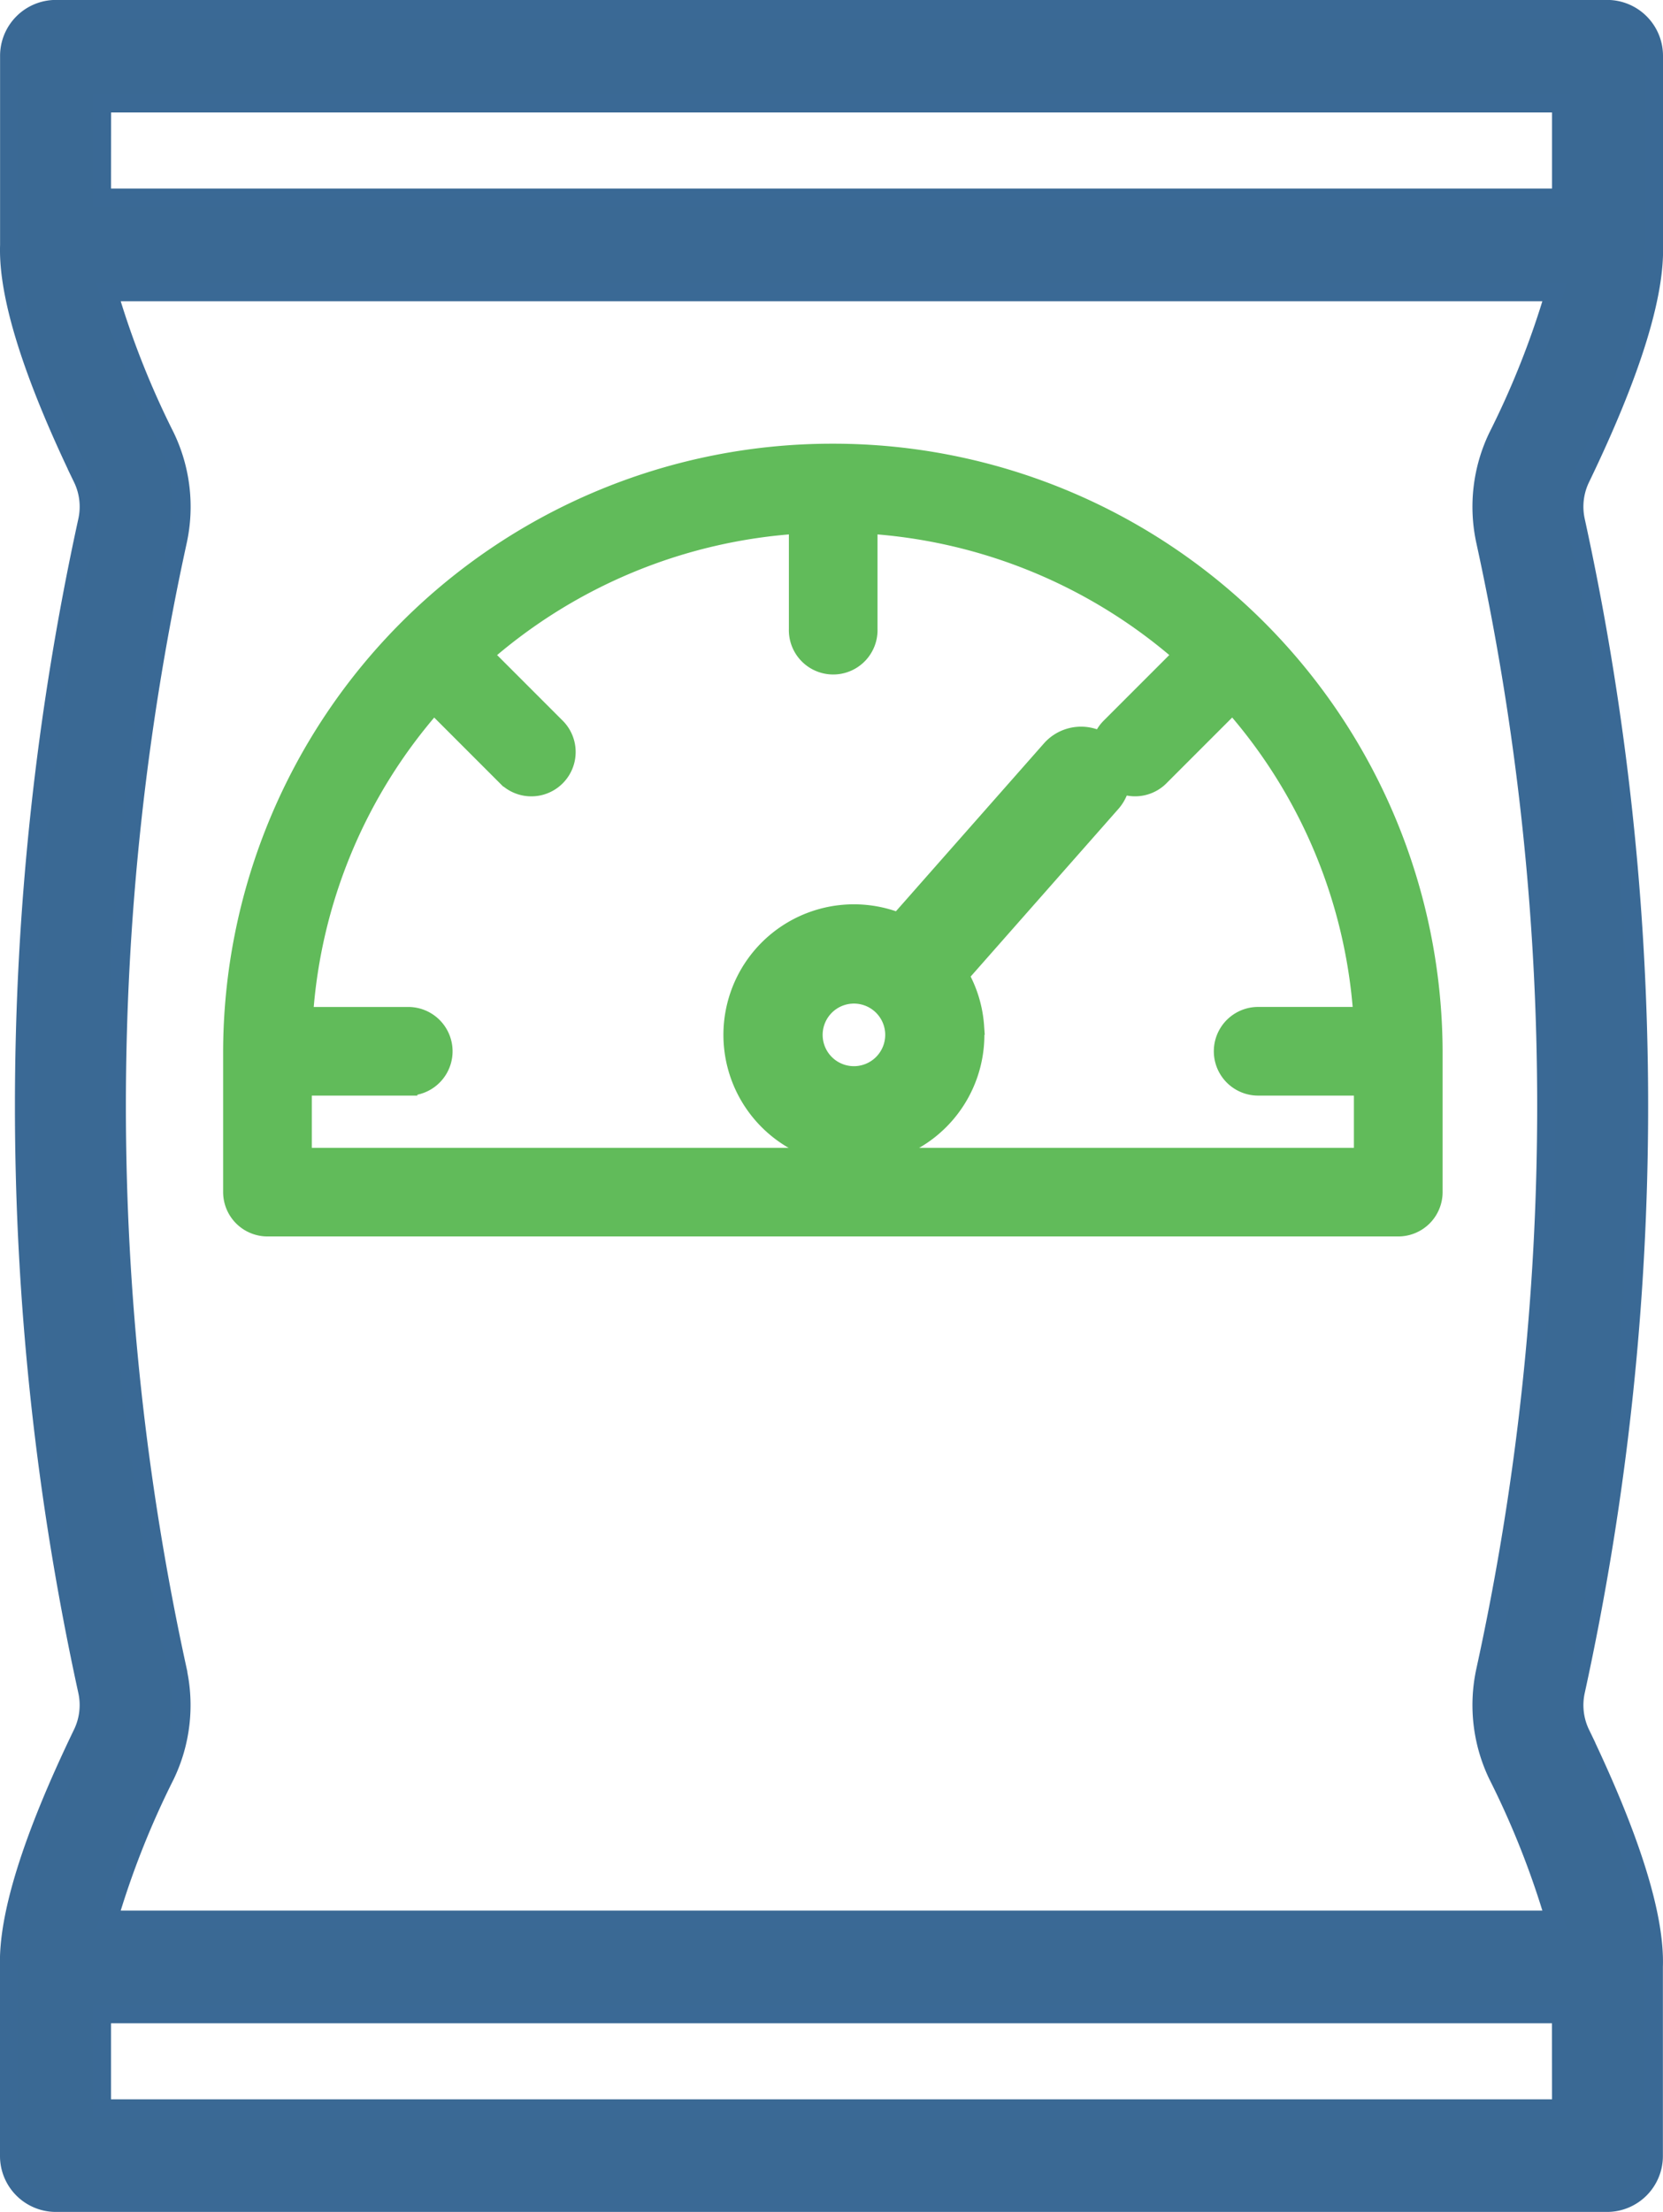 <svg xmlns="http://www.w3.org/2000/svg" width="45.5" height="60.5" viewBox="0 0 45.5 60.5">
    <defs>
        <style>
            .cls-1,.cls-2{fill:#3a6994;stroke:#3a6995;stroke-width:.5px}.cls-2{fill:#61bb5a;stroke:#61bb5a}
        </style>
    </defs>
    <g id="Group_8503" data-name="Group 8503" transform="translate(-191.75 -4064.75)">
        <g id="Group_7263" data-name="Group 7263" transform="translate(192 4065)">
            <g id="Group_7262" data-name="Group 7262">
                <path id="Path_1876" d="M290 3197.8a1.788 1.788 0 0 1-.137-1.156 74.926 74.926 0 0 0 0-32.019 1.786 1.786 0 0 1 .137-1.156c1.375-2.85 2.046-4.993 2-6.375v-5.168a1.279 1.279 0 0 0-1.267-1.29h-42.464a1.279 1.279 0 0 0-1.267 1.29v5.168c-.046 1.383.625 3.525 2 6.375a1.787 1.787 0 0 1 .137 1.156 74.925 74.925 0 0 0 0 32.019 1.787 1.787 0 0 1-.139 1.156c-1.375 2.849-2.046 4.992-2 6.375v5.168a1.279 1.279 0 0 0 1.267 1.29h42.463a1.279 1.279 0 0 0 1.267-1.29v-5.168c.047-1.375-.624-3.522-1.997-6.375zm-38.386-1.721a72.269 72.269 0 0 1 0-30.89 4.418 4.418 0 0 0-.336-2.859 23.649 23.649 0 0 1-1.562-3.954h39.57a23.566 23.566 0 0 1-1.562 3.954 4.418 4.418 0 0 0-.336 2.859 72.269 72.269 0 0 1 0 30.89 4.42 4.42 0 0 0 .336 2.859 23.566 23.566 0 0 1 1.562 3.954h-39.57a23.649 23.649 0 0 1 1.562-3.954 4.42 4.42 0 0 0 .334-2.855zm-2.075-42.865h39.925v2.581h-39.927zm39.925 54.839h-39.927v-2.58h39.925z" class="cls-1" data-name="Path 1876" transform="translate(-247 -3150.638)"/>
            </g>
        </g>
        <g id="Group_7265" data-name="Group 7265" transform="translate(198.105 4077.135)">
            <g id="Group_7264" data-name="Group 7264">
                <path id="Path_1879" d="M272.695 3165.926a16.412 16.412 0 0 0-16.433 16.367v3.851a.964.964 0 0 0 .964.963h30.938a.963.963 0 0 0 .963-.963v-3.851a16.421 16.421 0 0 0-16.432-16.367zm11.618 17.33h2.887v1.927h-29.012v-1.927h2.889a.962.962 0 1 0 0-1.925h-2.856a14.344 14.344 0 0 1 3.553-8.532l2.006 2.006a.963.963 0 0 0 1.361-1.362l-2-2a14.47 14.47 0 0 1 8.6-3.555v2.856a.963.963 0 1 0 1.925 0v-2.856a14.476 14.476 0 0 1 8.6 3.554l-2 2a.963.963 0 0 0 1.361 1.362l2.006-2.006a14.345 14.345 0 0 1 3.553 8.532h-2.856a.962.962 0 1 0 0 1.925zm0 0" class="cls-2" data-name="Path 1879" transform="translate(-256.262 -3165.926)"/>
            </g>
        </g>
        <path id="Path_3608" d="M274.256 3182.014a3.286 3.286 0 0 0-.322-1.423l4.492-4.428a1.107 1.107 0 0 0-1.554-1.576l-4.5 4.434a3.32 3.32 0 1 0 1.883 2.993zm-3.32 1.107a1.106 1.106 0 1 1 1.106-1.107 1.108 1.108 0 0 1-1.106 1.107zm0 0" class="cls-2" data-name="Path 3608" transform="rotate(-4.01 13254.833 4434.807)"/>
    </g>
</svg>
